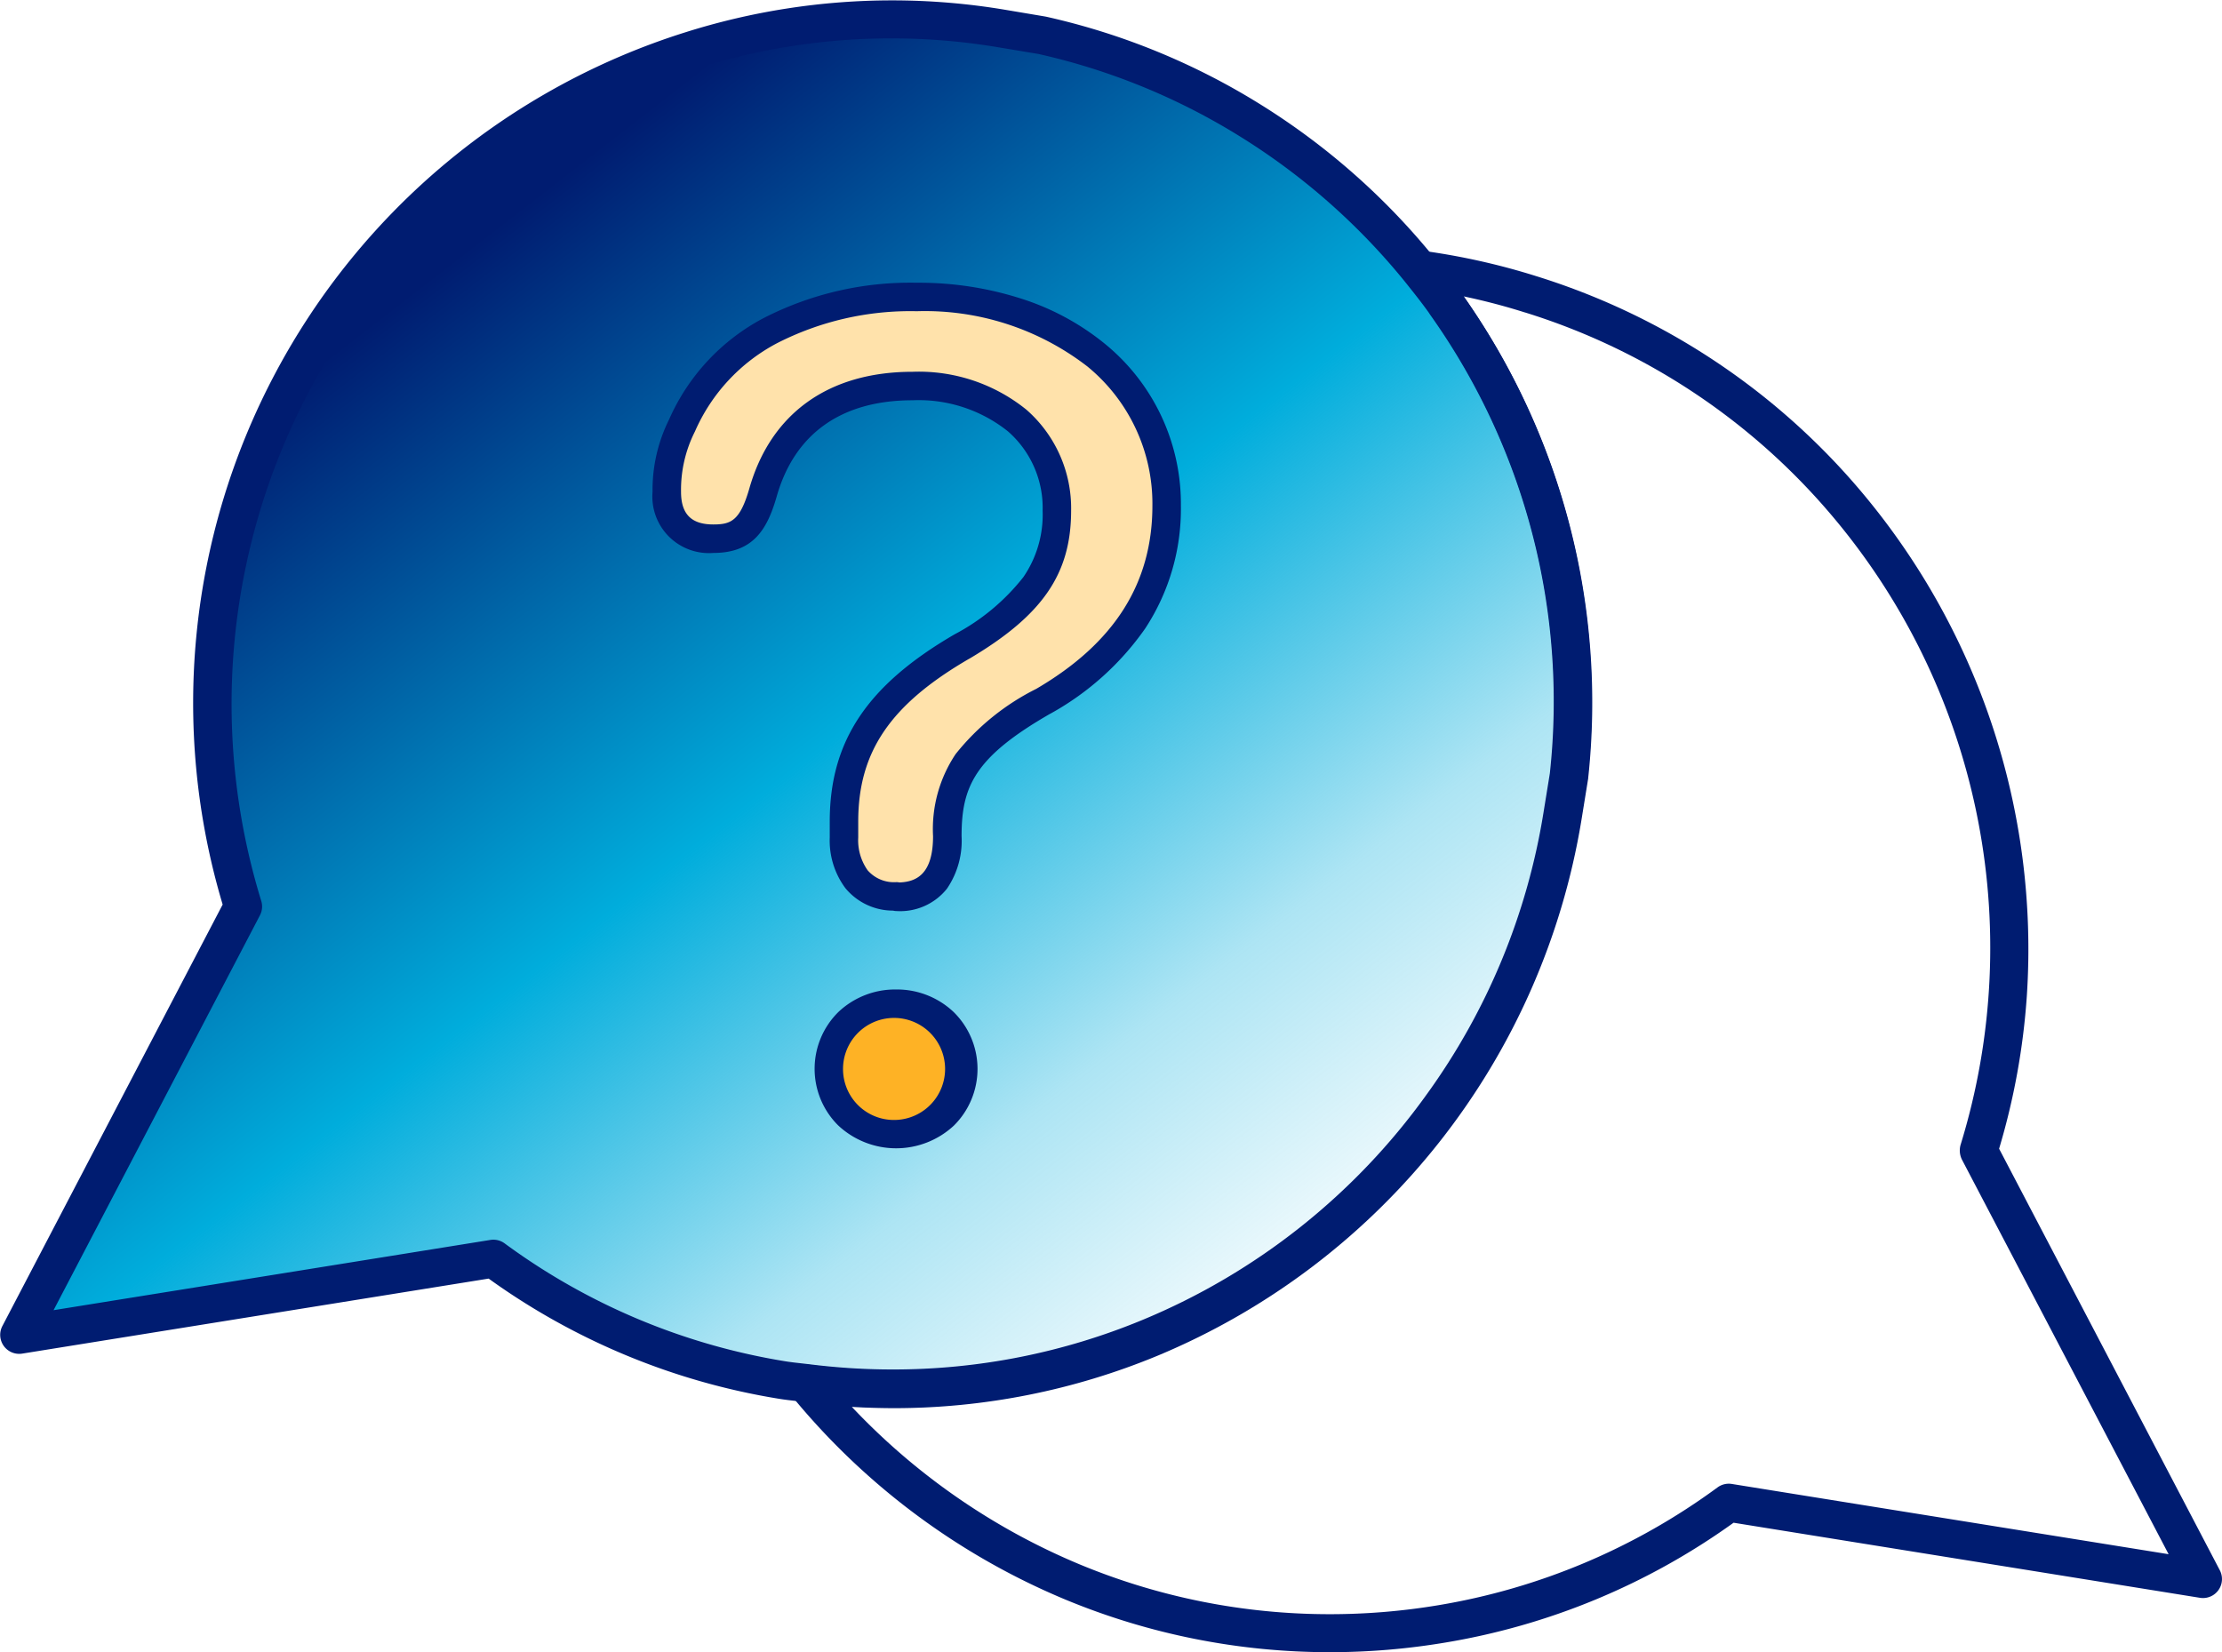 <svg id="icon-learn-about" xmlns="http://www.w3.org/2000/svg" xmlns:xlink="http://www.w3.org/1999/xlink" width="117" height="87" viewBox="0 0 117 87">
  <defs>
    <clipPath id="clip-path">
      <rect id="Rectangle_11465" data-name="Rectangle 11465" width="117" height="87" fill="none"/>
    </clipPath>
    <linearGradient id="linear-gradient" x1="0.818" y1="0.976" x2="0.172" y2="0.259" gradientUnits="objectBoundingBox">
      <stop offset="0" stop-color="#02addc" stop-opacity="0"/>
      <stop offset="0.25" stop-color="#00addc" stop-opacity="0.322"/>
      <stop offset="0.55" stop-color="#00addc"/>
      <stop offset="0.99" stop-color="#001c71"/>
    </linearGradient>
    <clipPath id="clip-path-2">
      <rect id="Rectangle_11464" data-name="Rectangle 11464" width="28.28" height="46.92" transform="translate(34.12 13.69)" fill="none"/>
    </clipPath>
    <linearGradient id="linear-gradient-2" x1="0.683" y1="1.758" x2="0.137" y2="0.828" gradientUnits="objectBoundingBox">
      <stop offset="0.06" stop-color="#feb225"/>
      <stop offset="0.69" stop-color="#ffe2ab"/>
    </linearGradient>
    <linearGradient id="linear-gradient-3" x1="0.497" y1="-2.801" x2="0.49" y2="-2.093" gradientUnits="objectBoundingBox">
      <stop offset="0.12" stop-color="#ffe2ab"/>
      <stop offset="0.94" stop-color="#feb225"/>
    </linearGradient>
  </defs>
  <g id="Group_23929" data-name="Group 23929" clip-path="url(#clip-path)">
    <g id="Group_23928" data-name="Group 23928">
      <path id="Path_42845" data-name="Path 42845" d="M70.042,87.011a36.281,36.281,0,0,1-13.985-2.788,37.061,37.061,0,0,1-14.39-10.73,1,1,0,0,1,.9-1.625,34.668,34.668,0,0,0,4.457.289,34.3,34.3,0,0,0,13.182-2.621,34.954,34.954,0,0,0,21.1-26.7l.336-2.075a35.166,35.166,0,0,0-6.3-24.147c-.439-.614-.921-1.226-1.376-1.795a1,1,0,0,1,.916-1.616A36.046,36.046,0,0,1,80.9,14.546a36.557,36.557,0,0,1,16.846,11.04,37.388,37.388,0,0,1,8.977,26.87,36.7,36.7,0,0,1-1.46,8.04l11.622,22.2a1,1,0,0,1-1.045,1.451L91.282,80.193a36.134,36.134,0,0,1-15.25,6.323A36.659,36.659,0,0,1,70.042,87.011ZM44.854,74.092a34.99,34.99,0,0,0,11.97,8.284,34.29,34.29,0,0,0,13.218,2.634,34.658,34.658,0,0,0,5.664-.468,34.311,34.311,0,0,0,14.731-6.209,1,1,0,0,1,.752-.182l23,3.7L103.314,61.084a1.082,1.082,0,0,1-.079-.792,35.237,35.237,0,0,0-7-33.4A34.558,34.558,0,0,0,80.3,16.455l-.006,0a33.162,33.162,0,0,0-3.221-.845A37.165,37.165,0,0,1,83.624,41q0,.026-.007.053l-.34,2.1a37.071,37.071,0,0,1-22.3,28.234,36.29,36.29,0,0,1-13.947,2.773C46.3,74.157,45.579,74.136,44.854,74.092Z" fill="#001c71"/>
      <path id="Path_42846" data-name="Path 42846" d="M76.14,16.02c-.44-.63-.93-1.24-1.41-1.84A35.629,35.629,0,0,0,54.87,1.86l-2.08-.35a35.055,35.055,0,0,0-16.4,1.14A35.853,35.853,0,0,0,20,13.39a36.234,36.234,0,0,0-8.33,17.82A35.866,35.866,0,0,0,12.8,47.74L1.01,70.3l24.97-4.02a35,35,0,0,0,15.16,6.39c.42.07.85.11,1.27.16A35.887,35.887,0,0,0,82.26,42.96l.34-2.1A36.159,36.159,0,0,0,76.12,16h0Z" fill="url(#linear-gradient)"/>
      <path id="Path_42846_-_Outline" data-name="Path 42846 - Outline" d="M46.964.02a35.923,35.923,0,0,1,5.993.5l2.079.35.052.01A36.344,36.344,0,0,1,66.37,5.5a36.763,36.763,0,0,1,9.136,8.051l.005.006.042.053c.472.59.961,1.2,1.407,1.839q.026.037.048.076a37.119,37.119,0,0,1,6.586,25.444q0,.026-.007.053l-.34,2.1a37.071,37.071,0,0,1-22.3,28.234,36.255,36.255,0,0,1-13.957,2.769,37.052,37.052,0,0,1-4.7-.3l-.322-.037c-.321-.036-.654-.073-.99-.129a35.99,35.99,0,0,1-15.248-6.323L1.169,71.287a1,1,0,0,1-1.045-1.45l11.6-22.2A37.029,37.029,0,0,1,36.092,1.7,36.141,36.141,0,0,1,46.964.02Zm7.713,2.822L52.624,2.5A34.018,34.018,0,0,0,36.691,3.6,34.819,34.819,0,0,0,20.756,14.045a35.237,35.237,0,0,0-7,33.4,1,1,0,0,1-.069.76L2.82,69l23-3.7a1,1,0,0,1,.752.182A34.169,34.169,0,0,0,41.3,71.683c.287.048.579.081.888.115l.34.039h.009a35.042,35.042,0,0,0,4.449.285,34.264,34.264,0,0,0,13.191-2.617A34.785,34.785,0,0,0,75.108,57.657l0,0A34.692,34.692,0,0,0,81.272,42.8l.336-2.076a35.12,35.12,0,0,0-6.3-24.146,1.008,1.008,0,0,1-.056-.088c-.391-.551-.831-1.1-1.258-1.634l-.04-.05A34.768,34.768,0,0,0,65.315,7.2,34.348,34.348,0,0,0,54.678,2.842Z" fill="#001c71"/>
      <g id="Group_23927" data-name="Group 23927" clip-path="url(#clip-path-2)">
        <g id="Group_23926" data-name="Group 23926">
          <path id="Path_42847" data-name="Path 42847" d="M47.21,47.23c1.92,0,2.67-1.29,2.67-3.19,0-3.16,1.12-4.85,5.06-7.11,3.97-2.32,6.49-5.57,6.49-10.3,0-6.44-5.46-10.99-13.16-10.99-5.96,0-10.53,2.5-12.36,6.77a7.57,7.57,0,0,0-.8,3.49,2.229,2.229,0,0,0,2.45,2.47c1.4,0,2.08-.57,2.61-2.41,1.02-3.61,3.76-5.63,7.88-5.63,4.56,0,7.6,2.65,7.6,6.56,0,3.07-1.4,5.03-5,7.16-4.25,2.47-6.21,5.15-6.21,9.22v.84c0,1.72.84,3.1,2.76,3.1h0Z" fill="url(#linear-gradient-2)"/>
          <path id="Path_42847_-_Outline" data-name="Path 42847 - Outline" d="M47.21,47.98a.75.75,0,0,1-.186-.023,3.257,3.257,0,0,1-2.509-1.182,4.2,4.2,0,0,1-.825-2.665v-.84c0-4.235,1.968-7.185,6.58-9.867a11.3,11.3,0,0,0,3.616-3.011,5.812,5.812,0,0,0,1.014-3.5,5.348,5.348,0,0,0-1.831-4.179A7.534,7.534,0,0,0,48.05,21.08c-3.743,0-6.219,1.758-7.158,5.084-.511,1.776-1.273,2.956-3.332,2.956a2.978,2.978,0,0,1-3.2-3.22,8.309,8.309,0,0,1,.867-3.8,11.083,11.083,0,0,1,4.954-5.334A16.9,16.9,0,0,1,48.27,14.89a17.628,17.628,0,0,1,5.54.849,13.388,13.388,0,0,1,4.408,2.4A10.875,10.875,0,0,1,62.18,26.63,11.465,11.465,0,0,1,60.3,33.1a14.843,14.843,0,0,1-4.98,4.479l-.005,0c-4.007,2.3-4.683,3.85-4.683,6.459a4.472,4.472,0,0,1-.769,2.763A3.148,3.148,0,0,1,47.21,47.98Zm.84-28.4a9,9,0,0,1,6,2A6.9,6.9,0,0,1,56.4,26.89c0,3.331-1.505,5.52-5.368,7.805l-.005,0c-4.146,2.409-5.837,4.893-5.837,8.572v.84a2.736,2.736,0,0,0,.495,1.725,1.835,1.835,0,0,0,1.515.625.75.75,0,0,1,.16.017c.855-.034,1.77-.394,1.77-2.437a7.1,7.1,0,0,1,1.189-4.324,12.674,12.674,0,0,1,4.245-3.435c4.116-2.406,6.116-5.563,6.116-9.651A9.333,9.333,0,0,0,57.257,19.3,13.987,13.987,0,0,0,48.27,16.39,15.405,15.405,0,0,0,40.9,18.082a9.6,9.6,0,0,0-4.3,4.624l-.013.028A6.815,6.815,0,0,0,35.86,25.9c0,1.173.54,1.72,1.7,1.72.919,0,1.4-.184,1.889-1.868C40.574,21.773,43.628,19.58,48.05,19.58Z" fill="#001c71"/>
          <path id="Path_42848" data-name="Path 42848" d="M43.64,56.29a3.541,3.541,0,1,1,3.54,3.44A3.424,3.424,0,0,1,43.64,56.29Z" fill="url(#linear-gradient-3)"/>
          <path id="Path_42848_-_Outline" data-name="Path 42848 - Outline" d="M47.18,52.11A4.339,4.339,0,0,1,50.217,53.3a4.2,4.2,0,0,1,.014,5.974,4.464,4.464,0,0,1-6.1-.009,4.2,4.2,0,0,1,.016-5.97A4.343,4.343,0,0,1,47.18,52.11Zm0,6.87a2.687,2.687,0,1,0-2.79-2.69A2.681,2.681,0,0,0,47.18,58.98Z" fill="#001c71"/>
        </g>
      </g>
    </g>
  </g>
</svg>
